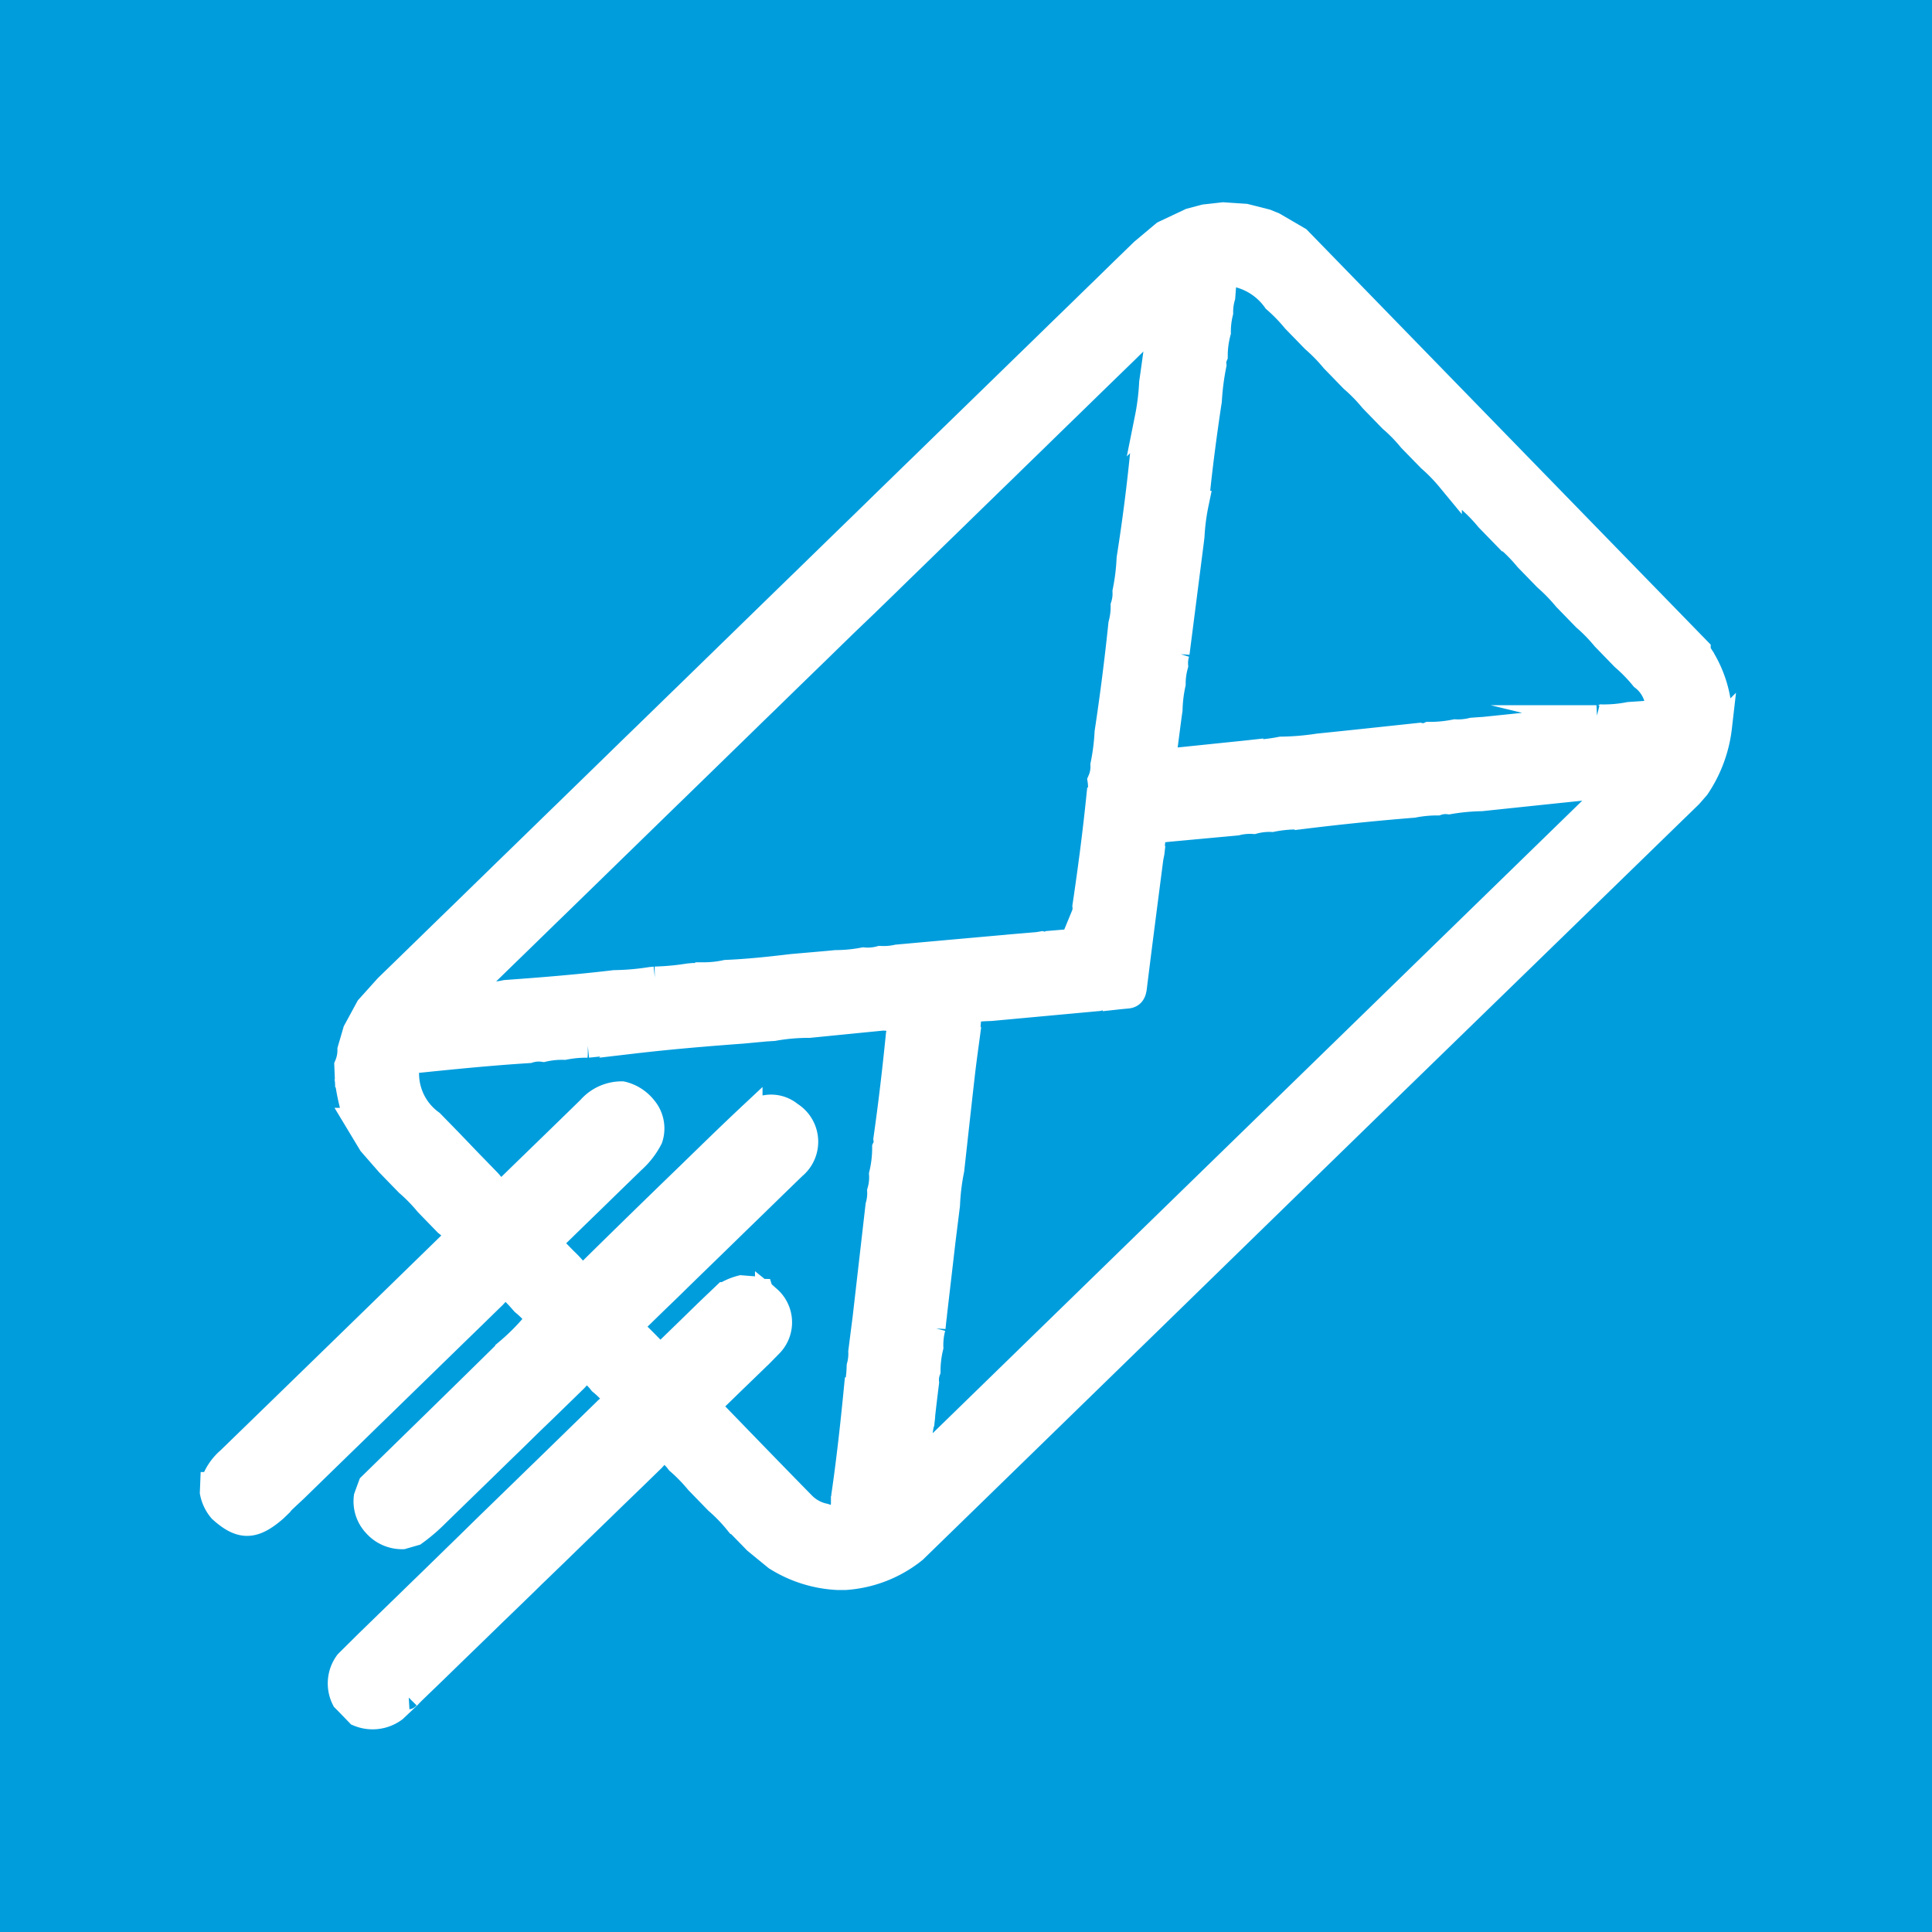 <svg xmlns="http://www.w3.org/2000/svg" xmlns:xlink="http://www.w3.org/1999/xlink" width="62" height="62" viewBox="0 0 62 62">
  <defs>
    <clipPath id="clip-path">
      <rect id="Rectangle_21" data-name="Rectangle 21" width="62" height="62" transform="translate(0 0)" fill="none"/>
    </clipPath>
  </defs>
  <g id="Vector_Smart_Object_copy_3" data-name="Vector Smart Object copy 3" transform="translate(0 0)">
    <rect id="Rectangle_20" data-name="Rectangle 20" width="62" height="62" transform="translate(0 0)" fill="#009ddd"/>
    <g id="Group_22" data-name="Group 22">
      <g id="Group_21" data-name="Group 21" clip-path="url(#clip-path)">
        <path id="Path_11" data-name="Path 11" d="M41.67,7.676q6.412,6.589,12.824,13.176c0,.018-.016.044-.01.053a3.829,3.829,0,0,1,.7,2.093c0,.113-.006.227-.008.34a4.311,4.311,0,0,1-.712,1.923c-.078.089-.154.178-.231.265-.176.172-.353.345-.531.516q-4.8,4.671-9.608,9.343-3.635,3.54-7.268,7.083-3.739,3.642-7.481,7.284a3.969,3.969,0,0,1-2.227.869c-.076,0-.152,0-.228,0a4.079,4.079,0,0,1-1.986-.626l-.652-.534q-.308-.318-.62-.636a5.246,5.246,0,0,0-.62-.638c-.207-.212-.414-.426-.62-.638a5.379,5.379,0,0,0-.622-.638c-.024-.031-.045-.063-.071-.091-.382-.406-.382-.406-.756.008l-.6.584-.68.657q-.3.294-.6.584l-.68.659c-.2.194-.4.39-.6.584-.227.219-.453.439-.681.657-.2.2-.4.39-.6.586l-.68.657-.6.584-.68.659c-.2.194-.4.39-.6.584l-.681.657-.17.172a.046.046,0,0,0-.04.039c-.129.123-.259.246-.39.369A1.184,1.184,0,0,1,11.5,55c-.151-.157-.3-.312-.455-.468a1.123,1.123,0,0,1,.1-1.18l.631-.626.641-.623.636-.618q.32-.313.641-.623l.636-.62c.212-.207.426-.416.639-.623L15.6,49q.32-.311.641-.623l.636-.618q.32-.313.641-.623l.636-.62c.214-.207.426-.416.639-.623l.636-.62c.121-.131.309-.2.353-.4l-.039-.045a2.817,2.817,0,0,0-.455-.466c-.031-.039-.06-.078-.094-.113-.366-.385-.366-.385-.74.024l-.639.623c-.212.206-.424.413-.638.618s-.426.416-.638.623-.426.413-.638.62-.426.416-.639.623-.426.413-.638.62-.426.414-.639.623a5.62,5.62,0,0,1-.678.576l-.387.112a1.14,1.14,0,0,1-.874-.385,1.087,1.087,0,0,1-.288-.882c.045-.126.091-.253.138-.379,1.468-1.436,2.941-2.87,4.4-4.31a7.167,7.167,0,0,0,.992-1.026.519.519,0,0,1-.031-.05,2.9,2.9,0,0,0-.456-.468c-.071-.079-.141-.162-.215-.238-.371-.382-.371-.382-.741.021-.214.207-.427.416-.639.623l-.638.62-.639.622q-.318.311-.638.622t-.639.622q-.318.311-.636.62c-.214.207-.427.416-.639.623s-.426.413-.638.62l-.639.622q-.318.311-.638.622c-.125.115-.248.231-.372.348A1.056,1.056,0,0,0,9,48.261c-.058.055-.115.112-.173.167-.686.6-1.1.605-1.737.029a1.235,1.235,0,0,1-.272-.565l.01-.248a1.69,1.69,0,0,1,.52-.8q3.574-3.47,7.138-6.947c.074-.071.185-.12.2-.243-.008-.018-.018-.034-.028-.052a1.5,1.5,0,0,0-.33-.34c-.207-.212-.414-.426-.62-.638a5.379,5.379,0,0,0-.622-.638c-.207-.212-.413-.424-.62-.638-.189-.215-.377-.432-.567-.649l-.448-.743a6.786,6.786,0,0,1-.293-1.225c.016-.026.028-.052-.006-.073l-.019-.469a1.235,1.235,0,0,0,.1-.5c.058-.2.117-.4.175-.6l.408-.751c.2-.222.4-.444.6-.667.212-.206.426-.413.638-.62l.639-.622q.318-.311.636-.62l.641-.623.636-.62q.32-.311.639-.623c.212-.206.426-.413.638-.62l.639-.622q.318-.311.638-.62c.212-.207.426-.416.639-.623l.636-.62q.32-.311.639-.623t.638-.62l.639-.622q.318-.311.638-.62c.212-.207.426-.416.639-.623s.424-.413.636-.62.427-.414.639-.622.426-.414.638-.622l.639-.622c.212-.207.426-.414.638-.62s.426-.416.639-.623l.636-.62.641-.622.636-.622q.32-.311.639-.622c.212-.207.426-.414.638-.62s.426-.416.639-.623l1.913-1.861.639-.623c.214-.207.426-.413.638-.62s.426-.416.639-.623l.638-.62q.318-.311.639-.622l.636-.622.641-.622.683-.573.848-.4.463-.123c.2-.021.395-.044.592-.066l.706.047.672.17.244.1.8.458m9.4,17.635-.026,0c-.031-.055-.084-.042-.131-.037q-1.685.175-3.372.353a6.873,6.873,0,0,0-1.047.1.838.838,0,0,0-.369.037,3.938,3.938,0,0,0-.767.074q-1.707.136-3.406.343a.6.6,0,0,0-.293.032,4.087,4.087,0,0,0-.842.081,1.934,1.934,0,0,0-.586.065,1.775,1.775,0,0,0-.547.049l-2.166.2c-.492.049-.492.05-.545.542a.245.245,0,0,0,.01.057c-.006.052-.013.105-.018.157l-.034.167c-.178,1.382-.359,2.765-.529,4.147-.021.173-.066.277-.249.285-.12.011-.24.023-.359.036a1.822,1.822,0,0,0-.554.044L31.8,32.36c-.7.026-.7.026-.743.665a.094.094,0,0,0,.01.028c-.058.439-.121.877-.173,1.316-.121,1.055-.236,2.111-.353,3.166a7.261,7.261,0,0,0-.138,1.136q-.073.585-.146,1.172-.134,1.158-.269,2.316l-.006.07-.01.068c-.011.1-.021.207-.032.309a2.222,2.222,0,0,0-.071.628,3.26,3.26,0,0,0-.091.761.834.834,0,0,0-.047.372q-.056.447-.108.9l-.01.086-.006.063c0,.058-.01.115-.016.172a5.428,5.428,0,0,0-.11.9c-.011.062-.021.123-.032.183a.839.839,0,0,0-.011.367L51.848,25.215c-.087-.055-.157-.01-.228.006a1.47,1.47,0,0,0-.468.045c-.037,0-.089-.034-.079.044m-2.7-8.022-.62-.638a5.379,5.379,0,0,0-.622-.638c-.207-.212-.413-.426-.62-.638a5.5,5.5,0,0,0-.62-.638q-.311-.318-.622-.638a5.115,5.115,0,0,0-.62-.636l-.62-.638a5.259,5.259,0,0,0-.622-.638c-.207-.212-.413-.426-.62-.638a5.379,5.379,0,0,0-.622-.638l-.62-.638a5.366,5.366,0,0,0-.62-.638,2.072,2.072,0,0,0-1.22-.822c-.387-.071-.388-.073-.431.306-.015.136-.023.274-.034.41a1.732,1.732,0,0,0-.068.5,2.6,2.6,0,0,0-.074.633,2.94,2.94,0,0,0-.1.759.555.555,0,0,0-.042.29,8.333,8.333,0,0,0-.146,1.135c0,.029-.008.06-.013.089-.151,1.012-.286,2.027-.387,3.045l-.021.175v0a6.92,6.92,0,0,0-.136,1.047l-.019.16q-.221,1.726-.442,3.454l-.008.07-.01.07a1.1,1.1,0,0,0-.047.4,2.2,2.2,0,0,0-.079.589,4.38,4.38,0,0,0-.1.834c-.015.1-.029.2-.042.3l-.138,1.059-.006.068c-.091.222-.019.288.2.212L40,24.166l.136-.015a5.665,5.665,0,0,0,.978-.107,8.457,8.457,0,0,0,1.195-.1c1.084-.11,2.169-.228,3.252-.343a.465.465,0,0,0,.3-.031,4.015,4.015,0,0,0,.835-.081,1.888,1.888,0,0,0,.547-.053c.125-.01.249-.018.374-.026l2.443-.253,1.172-.121a.3.3,0,0,0,.21-.026,4.141,4.141,0,0,0,.837-.078c.206-.015.413-.026.617-.044.463-.042.466-.052.283-.5a.339.339,0,0,0-.036-.049,1.252,1.252,0,0,0-.424-.588,5.128,5.128,0,0,0-.62-.638c-.207-.212-.413-.426-.62-.638a5.379,5.379,0,0,0-.622-.638l-.62-.638a5.5,5.5,0,0,0-.62-.638L49,17.926a5.128,5.128,0,0,0-.62-.638m-33.3,20q.311.318.618.636c.039.045.076.091.117.134.272.283.272.283.549.015.856-.835,1.717-1.666,2.569-2.5a1.367,1.367,0,0,1,1.041-.468,1.286,1.286,0,0,1,.712.453,1.008,1.008,0,0,1,.188.976,2.488,2.488,0,0,1-.55.712l-.638.62c-.214.207-.426.416-.639.623s-.426.413-.638.62l-.639.622c-.131.084-.2.165-.04.3s.3.3.453.445a3.812,3.812,0,0,1,.319.35c.147.2.257.155.414,0q1.59-1.568,3.2-3.124c.651-.633,1.3-1.269,1.96-1.887a.955.955,0,0,1,1.293-.062,1.041,1.041,0,0,1,.12,1.685c-.214.206-.426.413-.638.618l-.639.623c-.212.207-.426.413-.638.62s-.426.416-.639.623-.424.413-.638.62-.426.414-.638.623-.426.413-.638.618l-.639.623c-.139.084-.194.162-.04.3.285.264.552.549.827.824.021.034.04.037.06,0l.767-.743c.214-.207.426-.416.639-.623s.429-.41.643-.615a1.909,1.909,0,0,1,.52-.22l.453.036a.237.237,0,0,0,.172.078.052.052,0,0,0,.044.036l.176.16a1.023,1.023,0,0,1,.1,1.5l-.295.3a.052.052,0,0,0-.04.039l-.215.21-.68.657q-.32.313-.641.623l-.128.121c-.039.021-.037.044,0,.066,1.01,1.041,2.017,2.085,3.033,3.119a1.341,1.341,0,0,0,.688.376c.536.18.567.16.615-.382,0-.049,0-.1,0-.146a.227.227,0,0,0,.019-.175c.16-1.11.283-2.224.392-3.341a3.9,3.9,0,0,0,.094-.762,1.522,1.522,0,0,0,.052-.468c.045-.361.092-.722.138-1.084l.413-3.6a1.461,1.461,0,0,0,.055-.466,1.584,1.584,0,0,0,.06-.544,3.605,3.605,0,0,0,.1-.843.47.47,0,0,0,.04-.29c.159-1.112.288-2.227.4-3.344.11-.575.11-.573-.465-.539a.175.175,0,0,0-.029,0q-1.187.117-2.373.235a6.289,6.289,0,0,0-1.143.1l-.244.015-.754.07c-1.165.086-2.329.183-3.49.319a8.2,8.2,0,0,0-1.089.094l-.384.039a3.559,3.559,0,0,0-.753.068,2.669,2.669,0,0,0-.67.066,1.042,1.042,0,0,0-.468.039c-1.172.073-2.342.189-3.511.309-.379.011-.393-.084-.416.4a1.934,1.934,0,0,0,.8,1.6l.62.636.622.639M34.584,30.2c.058,0,.112,0,.12-.083.021-.249.05-.5.076-.746a.586.586,0,0,0,.04-.293c.168-1.128.317-2.26.435-3.4a1.408,1.408,0,0,0,.05-.63,1.091,1.091,0,0,0,.092-.5,6.872,6.872,0,0,0,.133-1.044q.262-1.731.442-3.472a2.155,2.155,0,0,0,.074-.592,1.285,1.285,0,0,0,.06-.456,6.72,6.72,0,0,0,.126-.966.2.2,0,0,0,.016-.165q.265-1.687.432-3.389a2.317,2.317,0,0,0,.086-.767c.01-.044.018-.087.028-.133.034-.019.028-.047.015-.074,0-.024.006-.05.011-.074a7.67,7.67,0,0,0,.141-1.138c.1-.69.191-1.379.293-2.109-.235.228-.426.413-.615.6-.172.165-.342.332-.513.5l-.68.66-.639.622q-.318.311-.638.622t-.639.622q-.318.311-.636.62c-.214.207-.427.416-.639.623s-.426.413-.638.62l-.639.622q-.318.311-.638.622t-.639.622q-.318.311-.636.62c-.214.207-.427.416-.639.623s-.426.413-.638.62L27.148,20l-.638.622q-.318.311-.639.622t-.638.62l-.638.623q-.32.308-.638.62l-.639.622-.638.622-.639.622q-.318.311-.638.62c-.212.207-.426.416-.639.623s-.424.413-.636.62-.427.414-.639.622l-.638.622-.639.622q-.318.311-.638.62c-.212.207-.426.416-.639.623-.24.235-.481.468-.72.7-.172.167-.342.333-.513.5l-.889.866c.308-.074.552-.019.783-.1a2.448,2.448,0,0,0,.633-.058c1.165-.083,2.331-.178,3.491-.316a8.153,8.153,0,0,0,1.157-.1l.142-.015a8.036,8.036,0,0,0,1.078-.1l.141-.013a.22.22,0,0,0,.222-.024c.023,0,.044,0,.066,0a3.365,3.365,0,0,0,.774-.076c.683-.029,1.363-.1,2.043-.181l.089-.01,1.144-.1.249-.024a4.785,4.785,0,0,0,.885-.086,1.531,1.531,0,0,0,.536-.047,2.014,2.014,0,0,0,.549-.045q1.748-.158,3.5-.314c.024,0,.049-.006.073-.008a6.878,6.878,0,0,0,1.063-.1.328.328,0,0,0,.241-.018l.915-.078" fill="#fff"/>
        <path id="Path_12" data-name="Path 12" d="M41.67,7.676q6.412,6.589,12.824,13.176c0,.018-.016.044-.01.053a3.829,3.829,0,0,1,.7,2.093c0,.113-.006.227-.008.34a4.311,4.311,0,0,1-.712,1.923c-.078.089-.154.178-.231.265-.176.172-.353.345-.531.516q-4.8,4.671-9.608,9.343-3.635,3.54-7.268,7.083-3.739,3.642-7.481,7.284a3.969,3.969,0,0,1-2.227.869c-.076,0-.152,0-.228,0a4.079,4.079,0,0,1-1.986-.626l-.652-.534q-.308-.318-.62-.636a5.246,5.246,0,0,0-.62-.638c-.207-.212-.414-.426-.62-.638a5.379,5.379,0,0,0-.622-.638c-.024-.031-.045-.063-.071-.091-.382-.406-.382-.406-.756.008l-.6.584-.68.657q-.3.294-.6.584l-.68.659c-.2.194-.4.39-.6.584-.227.219-.453.439-.681.657-.2.2-.4.39-.6.586l-.68.657-.6.584-.68.659c-.2.194-.4.39-.6.584l-.681.657-.17.172a.046.046,0,0,0-.04.039c-.129.123-.259.246-.39.369A1.184,1.184,0,0,1,11.5,55c-.151-.157-.3-.312-.455-.468a1.123,1.123,0,0,1,.1-1.18l.631-.626.641-.623.636-.618q.32-.313.641-.623l.636-.62c.212-.207.426-.416.639-.623L15.6,49q.32-.311.641-.623l.636-.618q.32-.313.641-.623l.636-.62c.214-.207.426-.416.639-.623l.636-.62c.121-.131.309-.2.353-.4l-.039-.045a2.817,2.817,0,0,0-.455-.466c-.031-.039-.06-.078-.094-.113-.366-.385-.366-.385-.74.024l-.639.623c-.212.206-.424.413-.638.618s-.426.416-.638.623-.426.413-.638.62-.426.416-.639.623-.426.413-.638.62-.426.414-.639.623a5.62,5.62,0,0,1-.678.576l-.387.112a1.14,1.14,0,0,1-.874-.385,1.087,1.087,0,0,1-.288-.882c.045-.126.091-.253.138-.379,1.468-1.436,2.941-2.87,4.4-4.31a7.167,7.167,0,0,0,.992-1.026.519.519,0,0,1-.031-.05,2.9,2.9,0,0,0-.456-.468c-.071-.079-.141-.162-.215-.238-.371-.382-.371-.382-.741.021-.214.207-.427.416-.639.623l-.638.62-.639.622q-.318.311-.638.622t-.639.622q-.318.311-.636.62c-.214.207-.427.416-.639.623s-.426.413-.638.62l-.639.622q-.318.311-.638.622c-.125.115-.248.231-.372.348A1.056,1.056,0,0,0,9,48.261c-.058.055-.115.112-.173.167-.686.6-1.1.605-1.737.029a1.235,1.235,0,0,1-.272-.565l.01-.248a1.69,1.69,0,0,1,.52-.8q3.574-3.47,7.138-6.947c.074-.071.185-.12.2-.243-.008-.018-.018-.034-.028-.052a1.5,1.5,0,0,0-.33-.34c-.207-.212-.414-.426-.62-.638a5.379,5.379,0,0,0-.622-.638c-.207-.212-.413-.424-.62-.638-.189-.215-.377-.432-.567-.649l-.448-.743a6.786,6.786,0,0,1-.293-1.225c.016-.026.028-.052-.006-.073l-.019-.469a1.235,1.235,0,0,0,.1-.5c.058-.2.117-.4.175-.6l.408-.751c.2-.222.4-.444.6-.667.212-.206.426-.413.638-.62l.639-.622q.318-.311.636-.62l.641-.623.636-.62q.32-.311.639-.623c.212-.206.426-.413.638-.62l.639-.622q.318-.311.638-.62c.212-.207.426-.416.639-.623l.636-.62q.32-.311.639-.623t.638-.62l.639-.622q.318-.311.638-.62c.212-.207.426-.416.639-.623s.424-.413.636-.62.427-.414.639-.622.426-.414.638-.622l.639-.622c.212-.207.426-.414.638-.62s.426-.416.639-.623l.636-.62.641-.622.636-.622q.32-.311.639-.622c.212-.207.426-.414.638-.62s.426-.416.639-.623l1.913-1.861.639-.623c.214-.207.426-.413.638-.62s.426-.416.639-.623l.638-.62q.318-.311.639-.622l.636-.622.641-.622.683-.573.848-.4.463-.123c.2-.021.395-.044.592-.066l.706.047.672.17.244.1Zm9.4,17.635-.026,0c-.031-.055-.084-.042-.131-.037q-1.685.175-3.372.353a6.873,6.873,0,0,0-1.047.1.838.838,0,0,0-.369.037,3.938,3.938,0,0,0-.767.074q-1.707.136-3.406.343a.6.6,0,0,0-.293.032,4.087,4.087,0,0,0-.842.081,1.934,1.934,0,0,0-.586.065,1.775,1.775,0,0,0-.547.049l-2.166.2c-.492.049-.492.05-.545.542a.245.245,0,0,0,.01.057c-.006.052-.013.105-.018.157l-.034.167c-.178,1.382-.359,2.765-.529,4.147-.021.173-.066.277-.249.285-.12.011-.24.023-.359.036a1.822,1.822,0,0,0-.554.044L31.8,32.36c-.7.026-.7.026-.743.665a.094.094,0,0,0,.01.028c-.058.439-.121.877-.173,1.316-.121,1.055-.236,2.111-.353,3.166a7.261,7.261,0,0,0-.138,1.136q-.073.585-.146,1.172-.134,1.158-.269,2.316l-.006.07-.01.068c-.011.1-.021.207-.032.309a2.222,2.222,0,0,0-.071.628,3.26,3.26,0,0,0-.091.761.834.834,0,0,0-.047.372q-.056.447-.108.9l-.01.086-.006.063c0,.058-.01.115-.016.172a5.428,5.428,0,0,0-.11.9c-.011.062-.021.123-.032.183a.839.839,0,0,0-.011.367L51.848,25.215c-.087-.055-.157-.01-.228.006a1.47,1.47,0,0,0-.468.045C51.115,25.262,51.063,25.233,51.073,25.311Zm-2.7-8.022-.62-.638a5.379,5.379,0,0,0-.622-.638c-.207-.212-.413-.426-.62-.638a5.5,5.5,0,0,0-.62-.638q-.311-.318-.622-.638a5.115,5.115,0,0,0-.62-.636l-.62-.638a5.259,5.259,0,0,0-.622-.638c-.207-.212-.413-.426-.62-.638a5.379,5.379,0,0,0-.622-.638l-.62-.638a5.366,5.366,0,0,0-.62-.638,2.072,2.072,0,0,0-1.22-.822c-.387-.071-.388-.073-.431.306-.015.136-.023.274-.034.41a1.732,1.732,0,0,0-.068.5,2.6,2.6,0,0,0-.074.633,2.94,2.94,0,0,0-.1.759.555.555,0,0,0-.042.29,8.333,8.333,0,0,0-.146,1.135c0,.029-.008.06-.013.089-.151,1.012-.286,2.027-.387,3.045l-.021.175v0a6.92,6.92,0,0,0-.136,1.047l-.019.16q-.221,1.726-.442,3.454l-.008.07-.01.07a1.1,1.1,0,0,0-.047.4,2.2,2.2,0,0,0-.079.589,4.38,4.38,0,0,0-.1.834c-.015.1-.029.2-.042.3l-.138,1.059-.006.068c-.091.222-.019.288.2.212L40,24.166l.136-.015a5.665,5.665,0,0,0,.978-.107,8.457,8.457,0,0,0,1.195-.1c1.084-.11,2.169-.228,3.252-.343a.465.465,0,0,0,.3-.031,4.015,4.015,0,0,0,.835-.081,1.888,1.888,0,0,0,.547-.053c.125-.01.249-.018.374-.026l2.443-.253,1.172-.121a.3.3,0,0,0,.21-.026,4.141,4.141,0,0,0,.837-.078c.206-.015.413-.026.617-.044.463-.042.466-.052.283-.5a.339.339,0,0,0-.036-.049,1.252,1.252,0,0,0-.424-.588,5.128,5.128,0,0,0-.62-.638c-.207-.212-.413-.426-.62-.638a5.379,5.379,0,0,0-.622-.638l-.62-.638a5.5,5.5,0,0,0-.62-.638L49,17.926A5.128,5.128,0,0,0,48.376,17.289Zm-33.3,20q.311.318.618.636c.039.045.076.091.117.134.272.283.272.283.549.015.856-.835,1.717-1.666,2.569-2.5a1.367,1.367,0,0,1,1.041-.468,1.286,1.286,0,0,1,.712.453,1.008,1.008,0,0,1,.188.976,2.488,2.488,0,0,1-.55.712l-.638.62c-.214.207-.426.416-.639.623s-.426.413-.638.62l-.639.622c-.131.084-.2.165-.04.3s.3.3.453.445a3.812,3.812,0,0,1,.319.35c.147.2.257.155.414,0q1.59-1.568,3.2-3.124c.651-.633,1.3-1.269,1.96-1.887a.955.955,0,0,1,1.293-.062,1.041,1.041,0,0,1,.12,1.685c-.214.206-.426.413-.638.618l-.639.623c-.212.207-.426.413-.638.62s-.426.416-.639.623-.424.413-.638.62-.426.414-.638.623-.426.413-.638.618l-.639.623c-.139.084-.194.162-.04.3.285.264.552.549.827.824.021.034.04.037.06,0l.767-.743c.214-.207.426-.416.639-.623s.429-.41.643-.615a1.909,1.909,0,0,1,.52-.22l.453.036a.237.237,0,0,0,.172.078.052.052,0,0,0,.044.036l.176.16a1.023,1.023,0,0,1,.1,1.5l-.295.3a.052.052,0,0,0-.04.039l-.215.21-.68.657q-.32.313-.641.623l-.128.121c-.039.021-.037.044,0,.066,1.01,1.041,2.017,2.085,3.033,3.119a1.341,1.341,0,0,0,.688.376c.536.18.567.16.615-.382,0-.049,0-.1,0-.146a.227.227,0,0,0,.019-.175c.16-1.11.283-2.224.392-3.341a3.9,3.9,0,0,0,.094-.762,1.522,1.522,0,0,0,.052-.468c.045-.361.092-.722.138-1.084l.413-3.6a1.461,1.461,0,0,0,.055-.466,1.584,1.584,0,0,0,.06-.544,3.605,3.605,0,0,0,.1-.843.47.47,0,0,0,.04-.29c.159-1.112.288-2.227.4-3.344.11-.575.11-.573-.465-.539a.175.175,0,0,0-.029,0q-1.187.117-2.373.235a6.289,6.289,0,0,0-1.143.1l-.244.015-.754.07c-1.165.086-2.329.183-3.49.319a8.2,8.2,0,0,0-1.089.094l-.384.039a3.559,3.559,0,0,0-.753.068,2.669,2.669,0,0,0-.67.066,1.042,1.042,0,0,0-.468.039c-1.172.073-2.342.189-3.511.309-.379.011-.393-.084-.416.4a1.934,1.934,0,0,0,.8,1.6l.62.636ZM34.584,30.2c.058,0,.112,0,.12-.083.021-.249.05-.5.076-.746a.586.586,0,0,0,.04-.293c.168-1.128.317-2.26.435-3.4a1.408,1.408,0,0,0,.05-.63,1.091,1.091,0,0,0,.092-.5,6.872,6.872,0,0,0,.133-1.044q.262-1.731.442-3.472a2.155,2.155,0,0,0,.074-.592,1.285,1.285,0,0,0,.06-.456,6.72,6.72,0,0,0,.126-.966.2.2,0,0,0,.016-.165q.265-1.687.432-3.389a2.317,2.317,0,0,0,.086-.767c.01-.044.018-.087.028-.133.034-.019.028-.047.015-.074,0-.024.006-.05.011-.074a7.67,7.67,0,0,0,.141-1.138c.1-.69.191-1.379.293-2.109-.235.228-.426.413-.615.6-.172.165-.342.332-.513.5l-.68.66-.639.622q-.318.311-.638.622t-.639.622q-.318.311-.636.62c-.214.207-.427.416-.639.623s-.426.413-.638.62l-.639.622q-.318.311-.638.622t-.639.622q-.318.311-.636.62c-.214.207-.427.416-.639.623s-.426.413-.638.62L27.148,20l-.638.622q-.318.311-.639.622t-.638.62l-.638.623q-.32.308-.638.62l-.639.622-.638.622-.639.622q-.318.311-.638.62c-.212.207-.426.416-.639.623s-.424.413-.636.62-.427.414-.639.622l-.638.622-.639.622q-.318.311-.638.62c-.212.207-.426.416-.639.623-.24.235-.481.468-.72.7-.172.167-.342.333-.513.5l-.889.866c.308-.074.552-.019.783-.1a2.448,2.448,0,0,0,.633-.058c1.165-.083,2.331-.178,3.491-.316a8.153,8.153,0,0,0,1.157-.1l.142-.015a8.036,8.036,0,0,0,1.078-.1l.141-.013a.22.22,0,0,0,.222-.024c.023,0,.044,0,.066,0a3.365,3.365,0,0,0,.774-.076c.683-.029,1.363-.1,2.043-.181l.089-.01,1.144-.1.249-.024a4.785,4.785,0,0,0,.885-.086,1.531,1.531,0,0,0,.536-.047,2.014,2.014,0,0,0,.549-.045q1.748-.158,3.5-.314c.024,0,.049-.006.073-.008a6.878,6.878,0,0,0,1.063-.1.328.328,0,0,0,.241-.018Z" fill="none" stroke="#fff" stroke-miterlimit="10" stroke-width="0.809"/>
      </g>
    </g>
  </g>
</svg>
